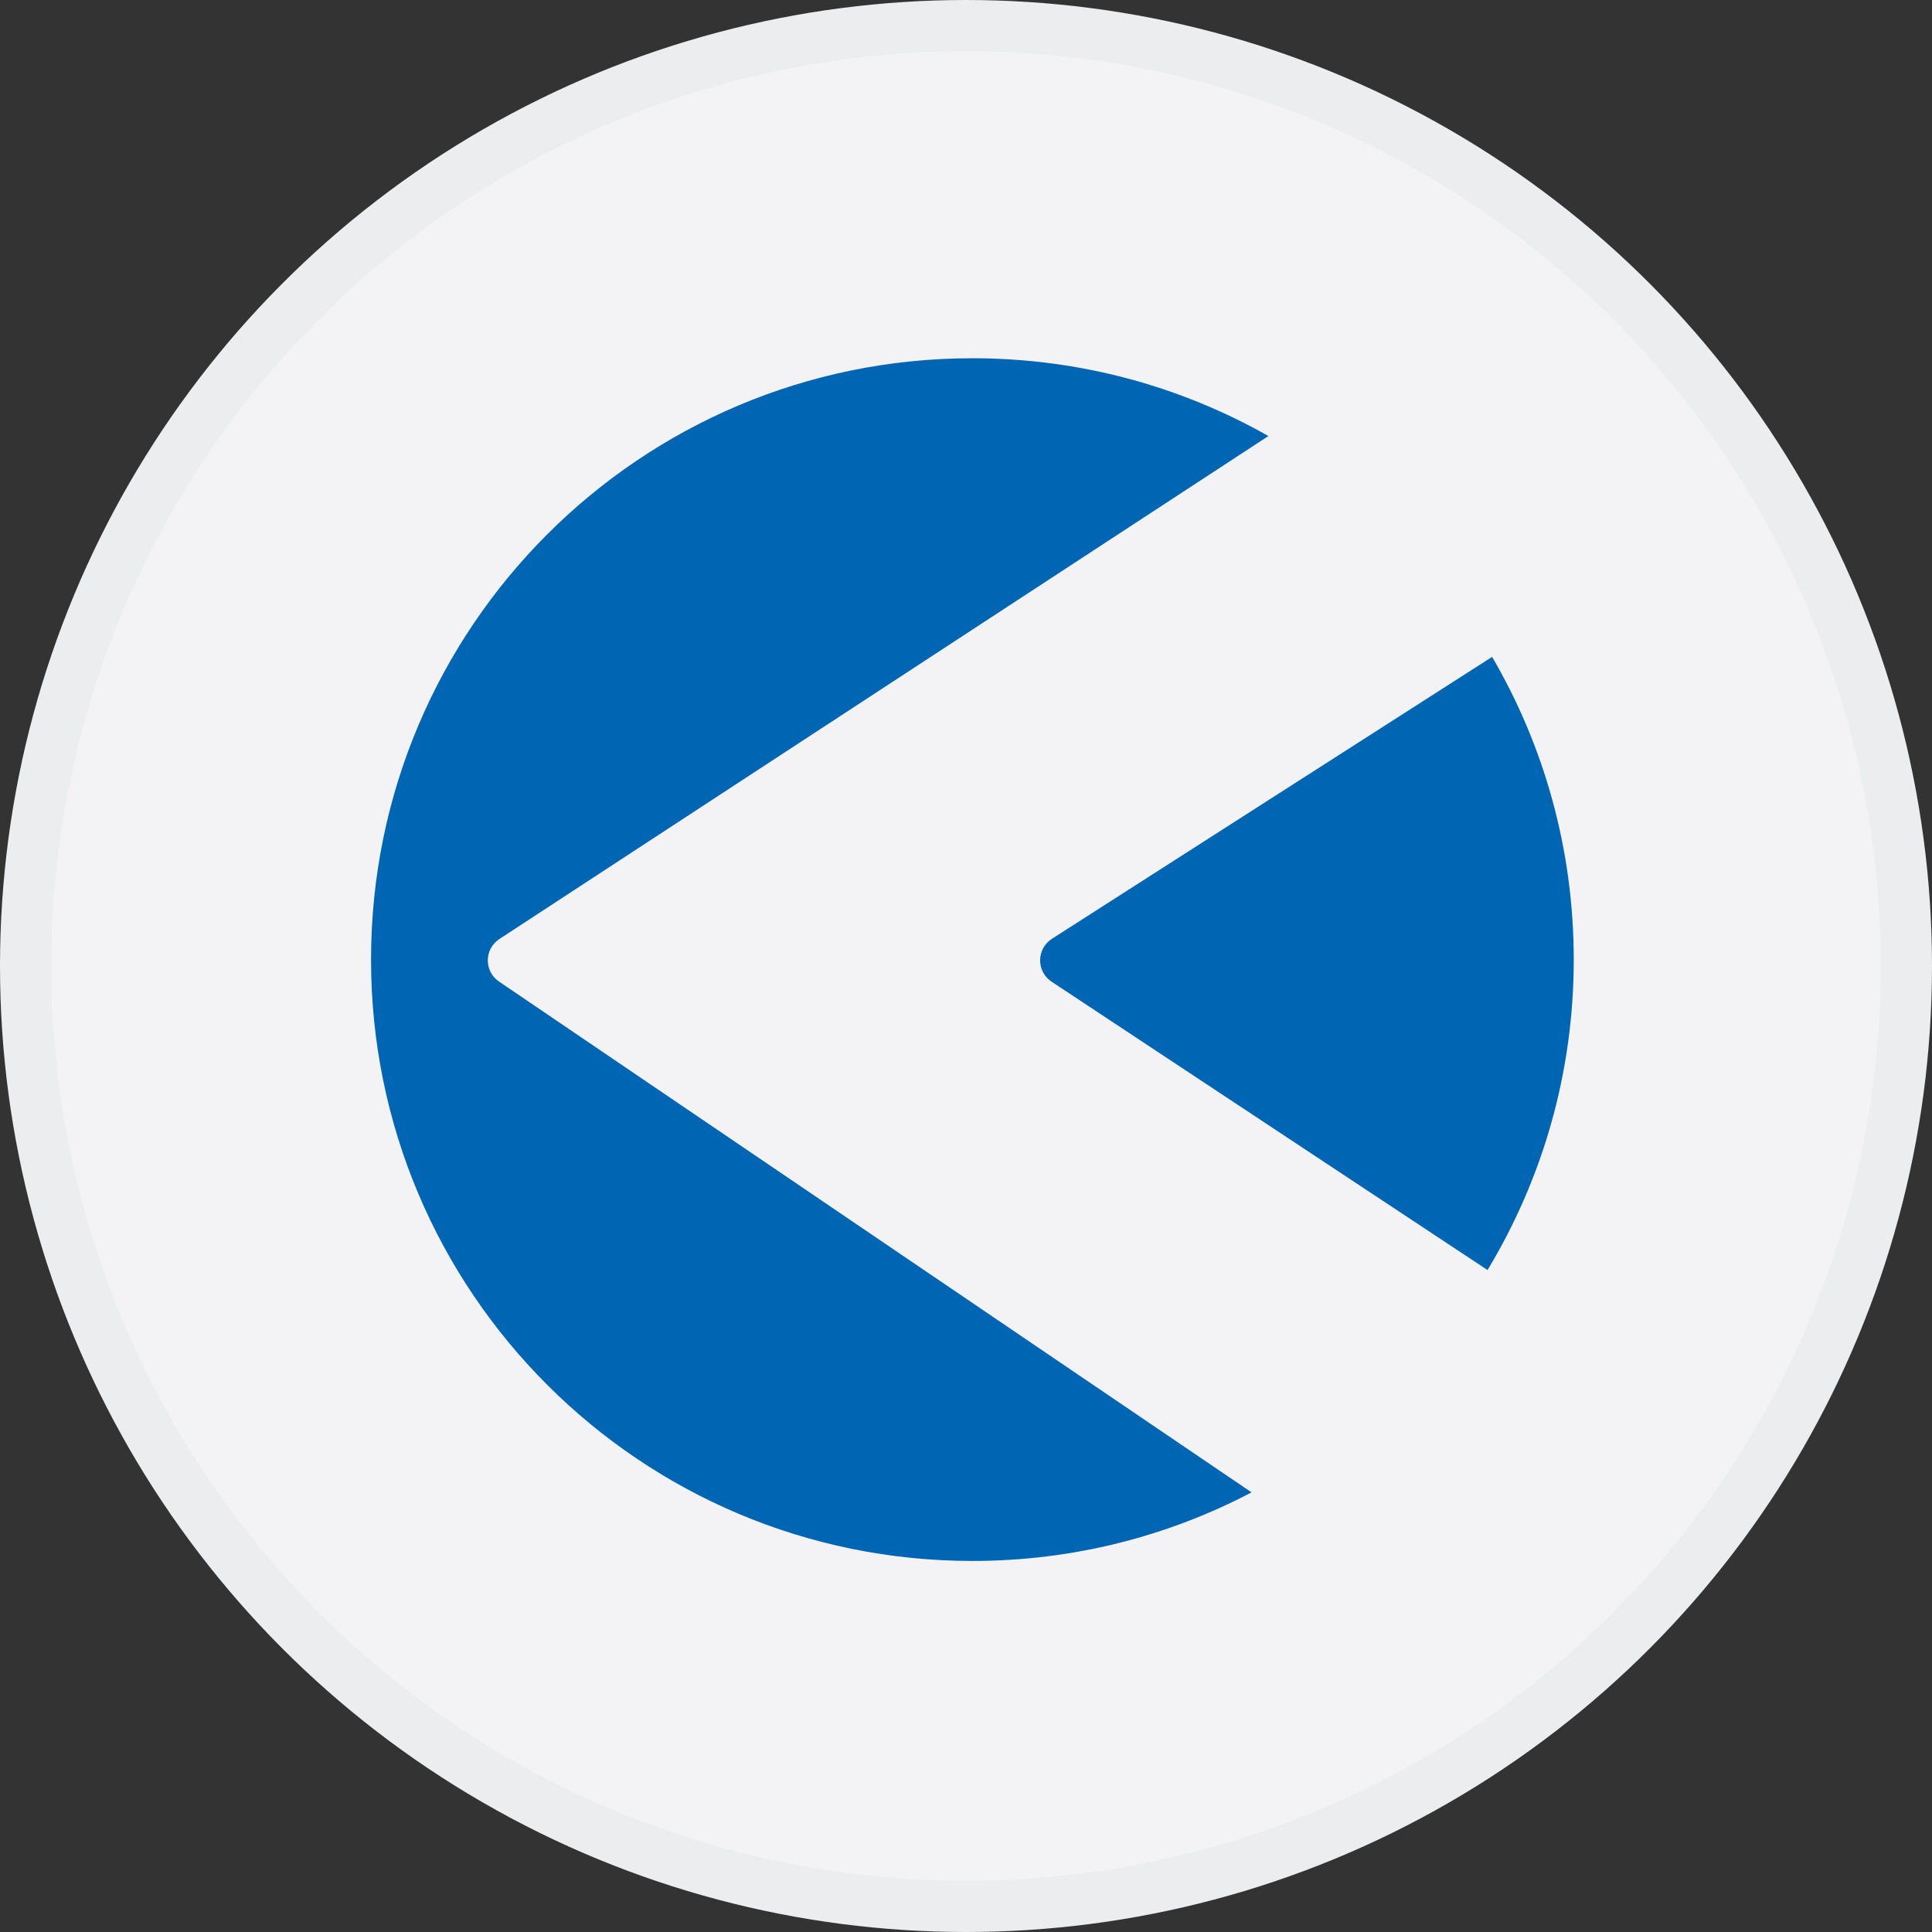 <svg width="151" height="151" viewBox="0 0 151 151" fill="none" xmlns="http://www.w3.org/2000/svg">
<rect x="0" y="0" width="151" height="151" fill="#333333" stroke="none"/>
<circle cx="75.5" cy="75.5" r="73.5" fill="#F3F3F6" stroke="#ECEDEF" stroke-width="4"/>
<path fill-rule="evenodd" clip-rule="evenodd" d="M99.135 34.079L39.032 73.389C37.837 74.17 37.822 75.916 39.003 76.717L97.817 116.64C91.297 120.063 83.875 122 76 122C50.043 122 29 100.957 29 75C29 49.043 50.043 28 76 28C84.41 28 92.305 30.209 99.135 34.079ZM116.62 51.34L82.216 73.374C80.998 74.154 80.985 75.929 82.191 76.727L116.261 99.263C120.539 92.18 123 83.877 123 75C123 66.373 120.676 58.289 116.62 51.34Z" fill="#0066B3"/>
</svg>
